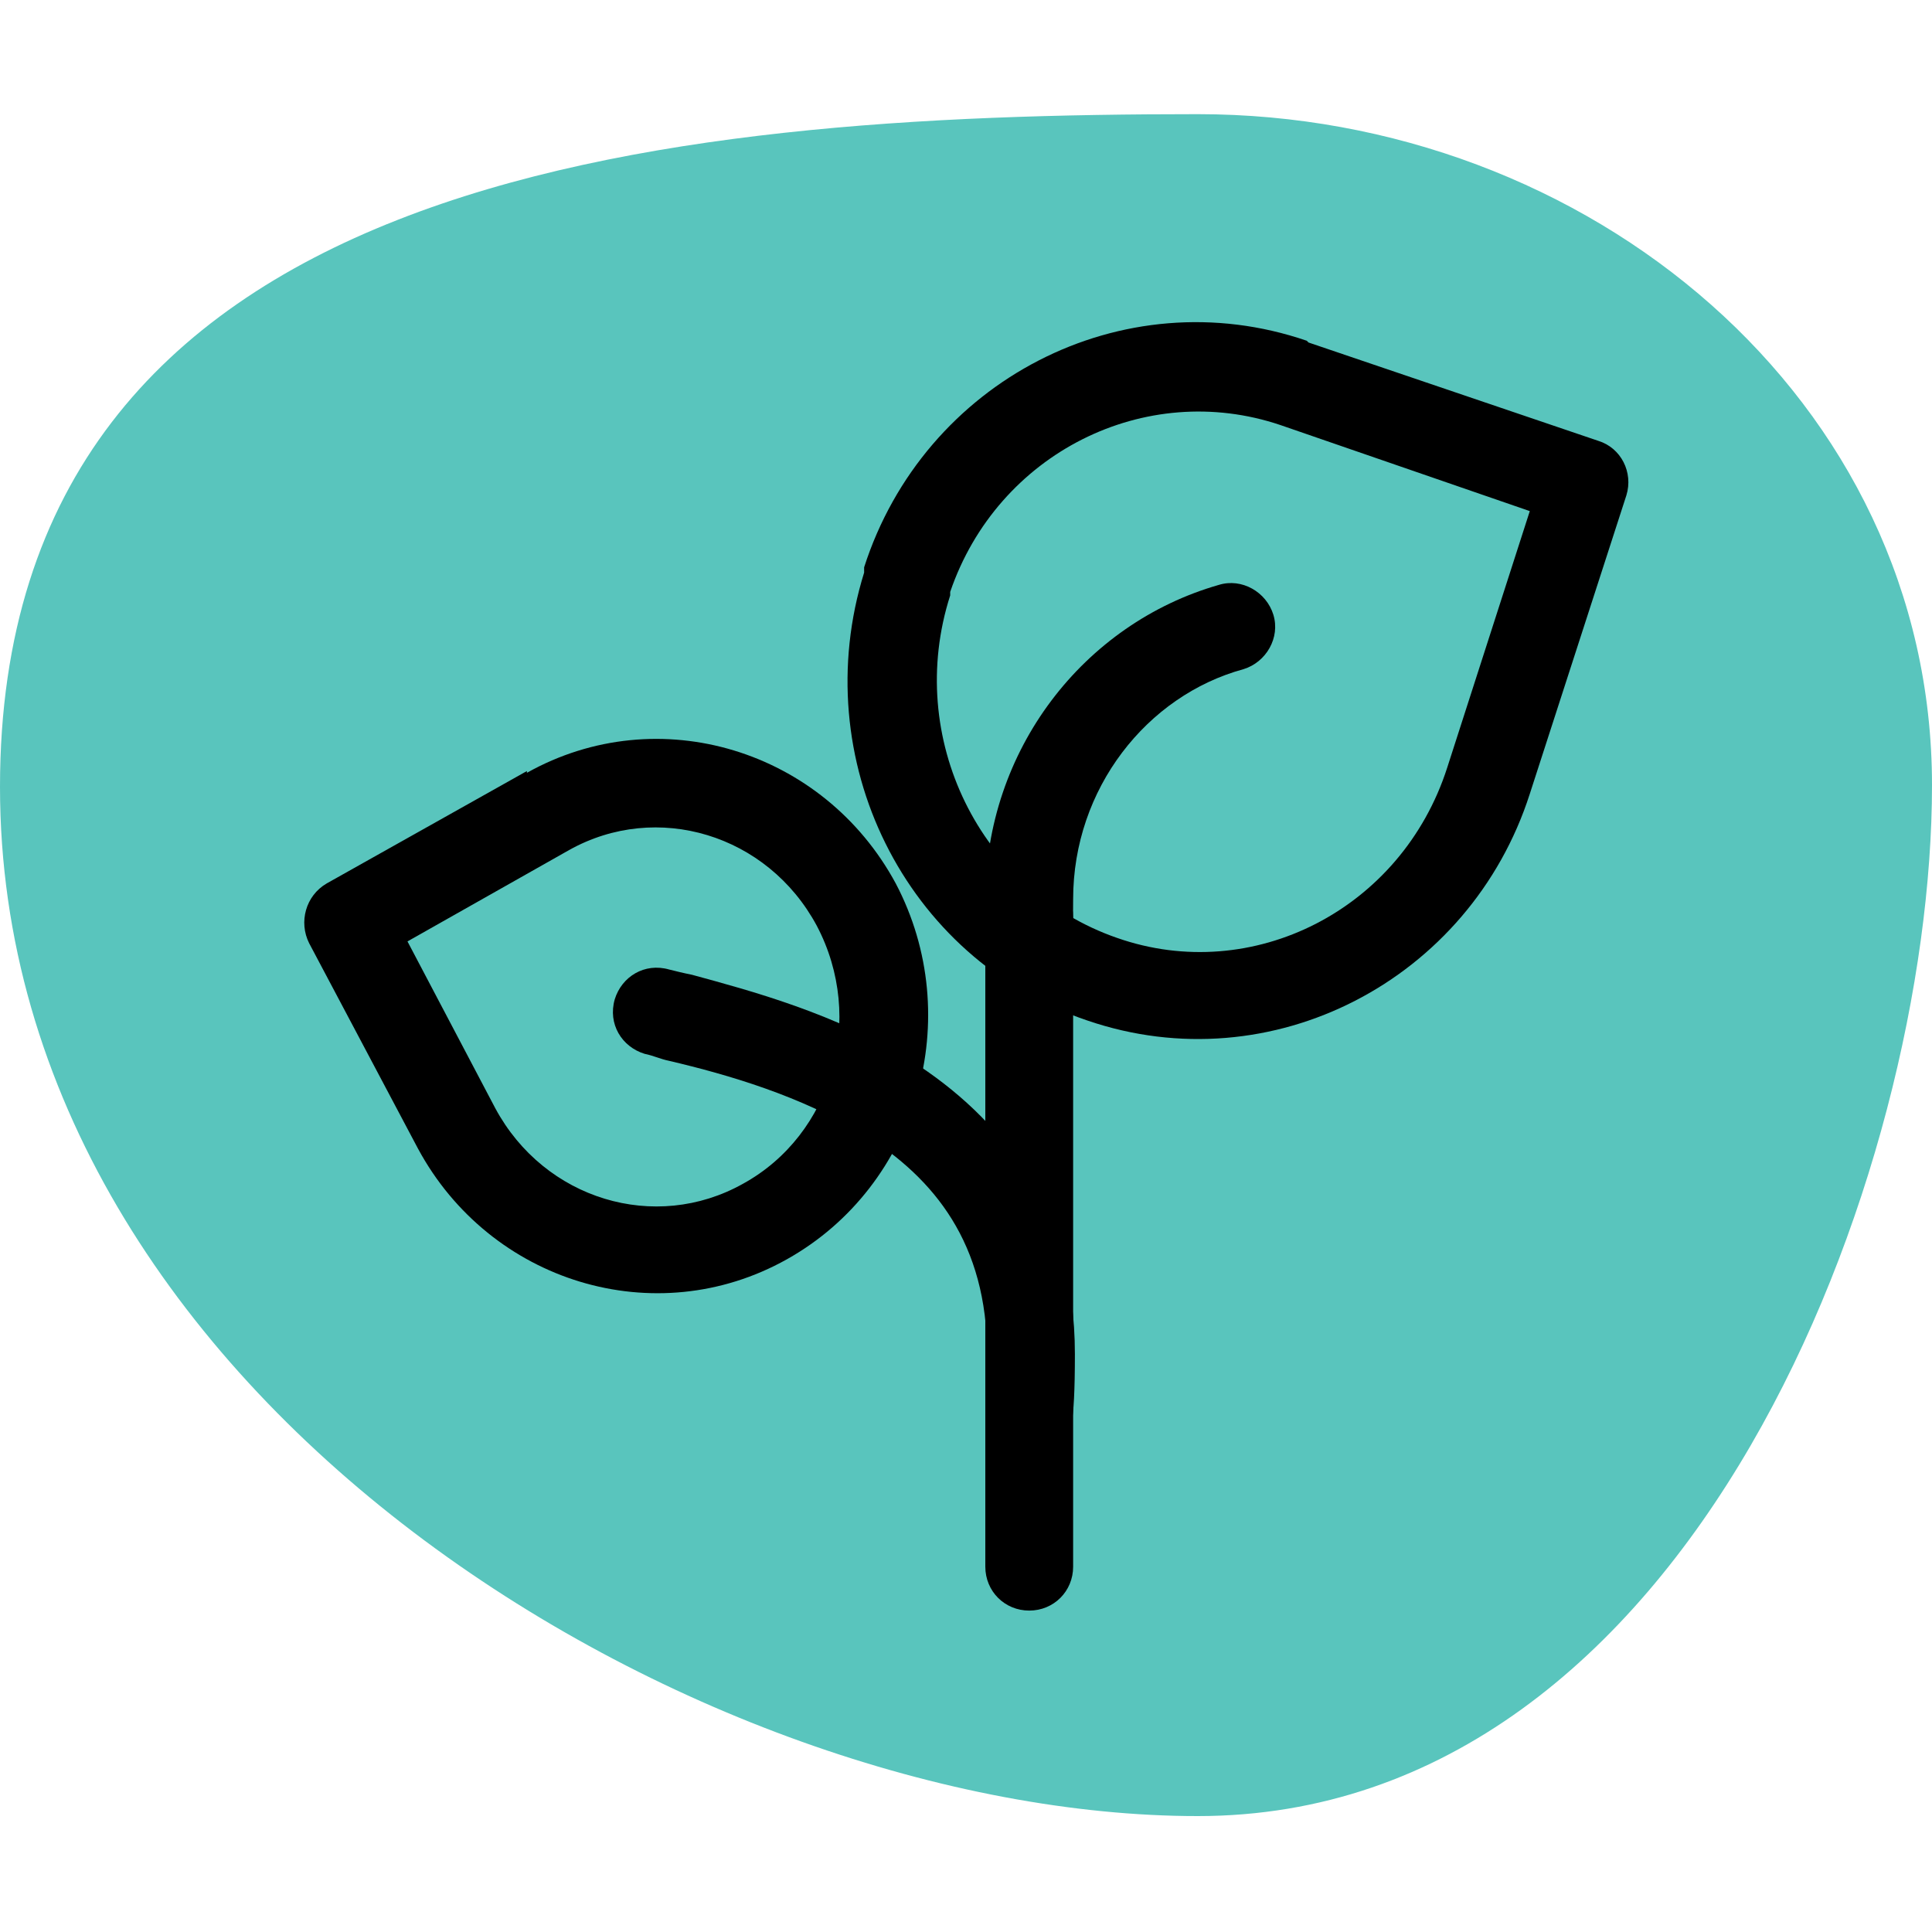 <?xml version="1.0" encoding="UTF-8"?>
<svg id="Layer_1" xmlns="http://www.w3.org/2000/svg" version="1.1" viewBox="0 0 110 110">
  <!-- Generator: Adobe Illustrator 29.7.1, SVG Export Plug-In . SVG Version: 2.1.1 Build 8)  -->
  <defs>
    <style>
      .st0 {
        fill: #59c5bd;
      }

      .st0, .st1 {
        fill-rule: evenodd;
      }

      .st2 {
        display: none;
        fill: #fff;
      }
    </style>
  </defs>
  <rect class="st2" width="110" height="110"/>
  <path class="st0" d="M68.2,6.5c22.2,0,41.8,16.2,41.8,38.2s-13.6,58.7-41.8,58.7S0,79.8,0,44.8,37.6,6.5,68.2,6.5Z"/>
  <g>
    <path class="st1" d="M54.1,33.7c0,0,0,.2,0,.2-2.6,8.1,1.7,16.8,9.5,19.5,7.7,2.7,16.2-1.6,18.8-9.7l4.7-14.6-14.2-4.9c-7.7-2.6-16.1,1.6-18.8,9.5ZM74.4,19.4c-10.5-3.6-21.8,2.3-25.2,12.9,0,0,0,.2,0,.3-3.3,10.6,2.3,22,12.7,25.5,10.5,3.6,21.8-2.3,25.2-12.9,0,0,0,0,0,0l5.5-17c.4-1.3-.3-2.7-1.6-3.1l-16.5-5.6s0,0,0,0Z"/>
    <path class="st1" d="M30,44c7.5-4.2,16.9-1.3,21,6.3,4,7.6,1.3,17.2-6.2,21.4-7.5,4.2-16.9,1.3-21-6.3l-6.2-11.7c-.6-1.2-.2-2.7,1-3.4l11.4-6.4ZM32.4,48.4s0,0,0,0l-9.2,5.2,5,9.5s0,0,0,0c2.8,5.2,9.1,7.1,14.1,4.3,5.1-2.8,7-9.4,4.2-14.7-2.8-5.2-9.1-7.1-14.1-4.3Z"/>
    <path class="st1" d="M58.6,49.7c1.4,0,2.5,1.1,2.5,2.5v37c0,1.4-1.1,2.5-2.5,2.5s-2.5-1.1-2.5-2.5v-37c0-1.4,1.1-2.5,2.5-2.5Z"/>
    <path class="st1" d="M72.5,35c.4,1.3-.4,2.7-1.7,3.1-5.5,1.5-9.7,6.8-9.7,13.1s-1.1,2.5-2.5,2.5-2.5-1.1-2.5-2.5c0-8.5,5.6-15.7,13.3-17.9,1.3-.4,2.7.4,3.1,1.7Z"/>
    <path class="st1" d="M35,56.9c.4-1.3,1.7-2.1,3.1-1.7.4.1.8.2,1.3.3,3.3.9,8.2,2.2,12.5,4.9,5,3.2,9.3,8.3,9.3,16.7s-1.1,2.5-2.5,2.5-2.5-1.1-2.5-2.5c0-6.3-3-10-7-12.5-3.6-2.2-7.7-3.4-11.1-4.2-.5-.1-.9-.3-1.4-.4-1.3-.4-2.1-1.7-1.7-3.1Z"/>
  </g>
</svg>